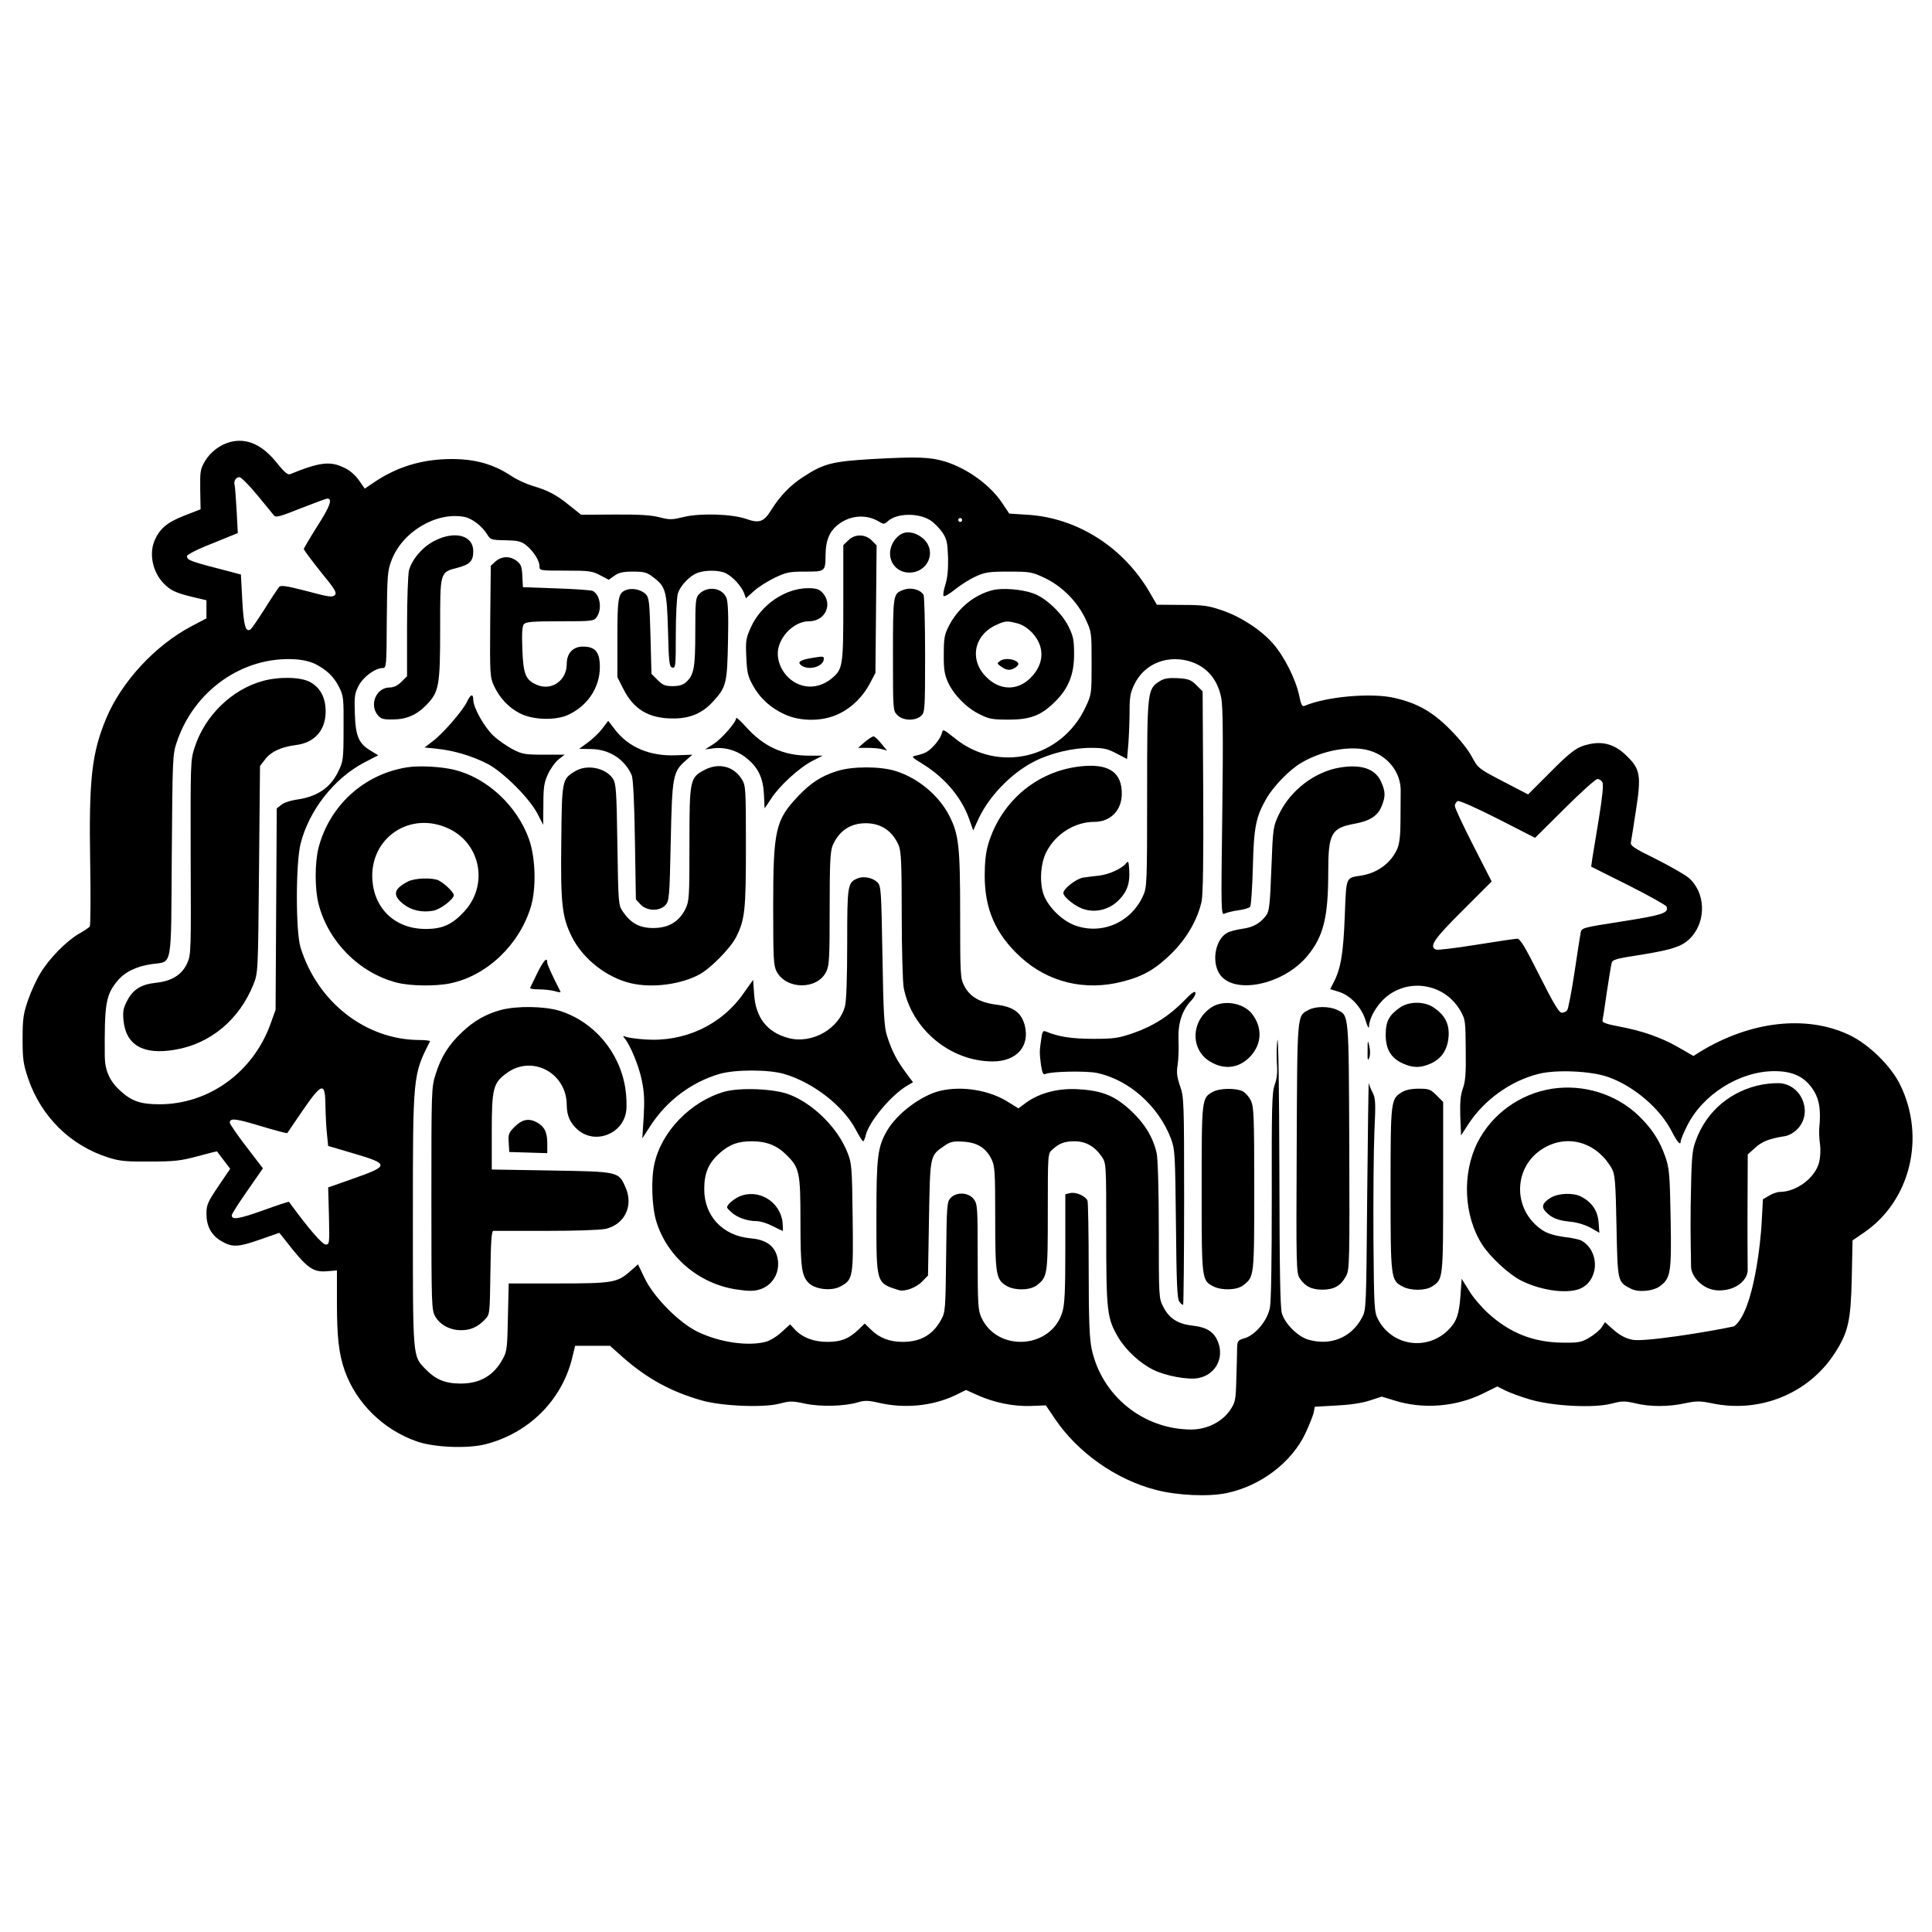 <?xml version="1.0" encoding="utf-8"?>
<!-- Generator: Adobe Illustrator 27.3.1, SVG Export Plug-In . SVG Version: 6.00 Build 0)  -->
<svg version="1.1" id="Layer_1" xmlns="http://www.w3.org/2000/svg" x="0px" y="0px"
	 viewBox="0 0 992 992" style="enable-background:new 0 0 992 992;" xml:space="preserve">
<g transform="translate(0,992) scale(0.1,-0.1)">
	<path d="M1184,7651c-54-14-103-51-131-98c-25-42-26-54-25-147l2-101l-85-33c-88-35-125-66-152-129c-28-68-9-159,45-216
		c36-38,63-51,150-72l72-17v-47v-46l-76-40c-185-97-359-284-438-472c-75-179-90-313-83-739c3-177,2-325-2-331c-3-5-28-22-55-37
		c-64-37-154-128-198-202c-20-32-49-95-64-139c-24-70-28-95-28-200s4-130,29-204c67-195,216-342,410-404c59-19,92-22,215-21
		c126,0,158,4,244,27c54,15,100,26,101,25c0-2,16-22,34-46l33-43l-61-90c-55-82-61-95-61-142c0-62,25-108,72-137c58-35,87-35,199,4
		l103,36l26-32c117-151,145-172,223-165l47,4v-166c0-179,10-263,40-349c59-166,198-303,370-363c88-31,259-38,351-15
		c222,56,392,224,446,440l16,66h89h90l66-59c124-109,246-176,403-221c102-30,320-39,402-17c53,14,66,14,130,0c80-17,205-14,273,7
		c34,10,53,10,112-4c130-29,270-15,385,39l57,28l58-26c86-39,185-59,275-56l77,3l46-68c117-174,314-313,519-366
		c112-29,270-36,365-16c174,37,332,157,403,307c19,41,38,88,42,105l6,31l107,6c68,3,131,12,172,25l65,21l65-20c147-46,315-33,455,36
		l73,36l40-20c22-11,80-33,129-47c115-34,325-45,418-21c53,14,67,14,120,2c76-19,172-19,258,0c58,12,76,12,135,0
		c247-53,498,49,632,256c70,108,83,166,88,387l4,193l57,39c239,162,320,489,188,759c-47,97-160,208-260,256c-219,105-508,73-767-85
		l-35-22l-78,45c-88,50-183,84-307,107c-59,11-84,20-82,29c2,8,12,73,22,145c11,72,22,140,25,151c4,18,23,23,153,43
		c160,26,212,43,254,88c81,87,75,234-13,308c-18,15-93,58-166,95c-114,56-133,69-129,86c2,11,14,85,26,165c28,180,22,212-50,281
		c-57,56-118,74-190,58c-64-14-92-35-209-153l-105-105l-129,67c-127,66-128,68-160,127c-19,36-64,92-112,140c-89,90-167,134-283,161
		c-117,28-350,8-463-40c-13-6-19,5-29,56c-18,82-77,200-135,265c-61,69-163,136-260,169c-70,24-95,28-208,28l-127,1l-32,55
		c-134,237-375,392-634,407l-92,6l-32,48c-61,95-179,182-297,219c-76,23-138,26-373,13c-206-12-251-23-356-92c-67-43-120-99-165-171
		c-37-60-61-68-126-45c-73,26-236,31-320,11c-62-15-73-16-127-2c-42,11-105,15-230,14l-172-1l-58,46c-68,56-112,79-191,102
		c-33,10-83,33-111,52c-89,59-183,86-304,86c-153,0-284-40-406-124l-41-28l-30,43c-18,26-48,52-75,64c-72,36-128,29-279-33
		c-12-4-31,12-69,60C1347,7636,1268,7672,1184,7651z M1320,7379c41-50,80-97,86-105c10-13,30-7,138,36c70,27,131,50,136,50
		c29,0,15-39-49-139c-39-62-71-116-71-120c0-5,39-57,86-116c75-92,85-108,73-121c-13-12-32-9-144,21c-100,26-133,31-141,22
		c-6-7-40-57-74-112c-35-55-68-103-74-107c-25-16-35,20-42,150l-7,132l-41,11c-218,56-236,62-236,83c0,8,49,34,131,66l130,53l-6,116
		c-4,64-8,122-10,129c-7,20,6,42,24,42C1238,7470,1279,7429,1320,7379z M8903.8,3109.8c-131.6-28.6-464.8-81.8-522.8-68.8
		c-34,7-64,23-95,50l-45,40l-17-26c-9-14-38-38-63-53c-41-24-55-27-136-26c-150,1-272,49-384,151c-33,30-78,82-98,116l-38,61l-6-85
		c-7-96-19-132-57-172c-108-115-291-91-365,46c-21,41-22,51-25,422c-1,209,1,454,5,545c7,147,6,169-9,200c-10,19-19,41-20,50
		c-1,8-5-250-8-575c-5-583-5-590-27-631c-55-103-162-146-277-112c-53,16-118,81-134,134c-9,31-12,220-13,745c-1,394-5,684-10,659
		c-4-25-5-76-3-115c4-51,1-82-11-115c-14-40-16-107-15-571c0-348-3-542-10-576c-14-66-75-138-129-154c-36-11-38-14-39-53
		c0-22-2-93-4-158c-3-110-5-118-33-160c-42-60-119-98-199-98c-247,1-460,174-511,415c-11,54-15,149-15,407c0,185-3,344-6,353
		c-10,24-60,46-89,39l-25-6v-277c0-215-3-288-15-327c-56-190-333-209-416-29c-17,36-19,69-19,311c0,259-1,272-21,298
		c-27,34-88,37-118,5c-19-20-20-39-23-303c-3-265-4-283-25-321c-42-78-105-115-198-115c-67,0-119,20-162,62l-33,32l-32-31
		c-51-48-90-63-160-63c-71,0-129,23-167,64l-24,26l-43-39c-23-22-59-44-80-50c-91-25-239-4-352,51c-95,46-225,177-272,275l-34,71
		l-42-37c-65-57-91-61-372-61h-250l-4-172c-3-154-5-177-25-213c-47-88-117-129-218-129c-80,0-129,21-182,76c-64,66-63,54-63,763
		c0,748,0,745,88,918c2,4-23,7-55,7c-275,1-523,194-610,476c-25,81-25,435,1,534c43,169,172,334,325,414l73,38l-38,23
		c-62,37-78,74-82,190c-3,90-1,104,20,145c25,46,84,89,123,90c19,0,20,7,21,248c2,227,4,252,24,304c55,147,229,251,374,224
		c40-8,90-46,117-89c17-28,21-30,93-31c59-1,80-5,103-22c38-28,73-81,73-110c0-24,0-24,134-24c121,0,137-2,178-24l44-23l29,21
		c23,16,44,21,96,21c56,0,71-4,102-28c66-50,71-70,77-277c4-166,7-185,23-188s17,10,17,170c0,95,5,189,10,208c11,41,61,94,103,109
		c40,15,113,14,145-3c36-19,78-65,92-100l10-28l41,37c23,21,71,51,108,69c59,28,76,31,156,31c103,0,103,0,104,88c1,71,19,115,59,149
		c62,52,147,60,213,21c26-16,29-16,48,1c45,41,154,44,217,5c19-12,47-40,62-62c24-35,27-52,30-131c1-62-3-105-14-138
		c-8-26-13-52-9-58c3-5,29,9,58,33c29,23,77,54,107,67c48,22,69,25,170,25c109,0,119-2,183-32c89-42,168-121,210-210
		c32-68,32-69,32-228s0-160-32-228c-124-262-447-338-670-158c-60,48-61,49-67,26c-7-29-50-81-80-97c-11-6-34-14-50-17
		c-28-6-28-7,32-44c112-69,198-170,238-281l21-60l22,48c53,122,172,246,293,307c83,42,196,69,289,69c65,0,85-4,132-29l54-28l7,81
		c3,44,6,119,6,167c0,72,4,93,26,138c48,96,151,143,260,121c100-21,165-90,185-195c8-43,10-212,5-588c-7-514-6-528,12-518
		c10,5,42,13,70,17c28,3,56,12,61,18s11,97,14,201c5,208,15,259,69,354c37,64,120,150,181,185c108,64,255,90,349,62
		c96-28,163-115,160-211c0-27-1-96-1-152c0-70-5-114-16-140c-31-73-102-126-187-139c-79-12-75-3-83-206c-7-188-20-269-55-338l-20-39
		l43-13c61-18,119-81,139-148c9-30,17-45,17-32c1,35,25,85,61,126c113,128,319,108,407-41c27-47,28-52,29-203c2-123-2-164-15-200
		c-12-34-15-69-13-143l4-97l37,57c81,125,217,223,361,259c90,23,271,15,357-16c131-46,265-160,325-276c31-60,48-79,48-53
		c0,6,14,41,32,77c80,162,270,282,449,282c100,0,162-32,206-107c26-46,33-99,24-188c-1-16,0-52,4-80c4-30,2-68-5-95
		c-21-79-117-150-201-150c-13,0-38-9-55-19l-32-19l-7-129C9041,3563,9007.2,3187.7,8903.8,3109.8z M4940,7250c0-5-4-10-10-10
		c-5,0-10,5-10,10c0,6,5,10,10,10C4936,7260,4940,7256,4940,7250z M1618,6511c60-31,95-64,122-117c24-47,25-57,24-215
		c0-160-2-169-28-222c-40-83-110-129-215-143c-28-4-63-15-76-26l-24-19l-3-517l-3-517l-27-75c-90-246-315-409-567-410
		c-98,0-143,15-201,67c-56,50-81,105-82,178c-2,269,5,314,62,385c38,48,100,79,181,90c106,15,97-33,101,558c4,500,4,519,26,582
		c88,264,338,440,604,425C1552,6533,1594,6523,1618,6511z M8228,5903c6-12-1-78-18-183c-15-91-30-184-34-207l-6-43l190-95
		c105-53,193-102,197-110c12-33-19-43-227-76c-206-32-209-33-214-58c-3-14-17-107-32-206s-32-186-37-192c-5-7-18-13-28-13
		c-14,0-41,45-114,190c-75,149-99,190-115,190c-10,0-105-14-210-31s-198-28-206-25c-38,15-13,53,136,201l149,149l-94,184
		c-52,102-95,193-95,204c0,10,7,21,15,25c9,3,97-36,207-92l190-97l152,151c83,83,159,151,168,151C8212,5920,8223,5912,8228,5903z
		 M1671,4243c1-49,4-115,8-148l6-59l129-38c187-55,187-64-4-131l-125-44l4-146c3-143,3-147-17-147c-17,0-91,85-188,219
		c-2,2-62-18-134-44c-123-44-160-50-160-25c0,7,36,63,80,126l80,115l-85,111c-47,61-85,117-85,123c0,26,30,22,159-17
		c73-22,134-38,136-36c1,2,37,54,79,116C1654,4363,1670,4366,1671,4243z"/>
	<path d="M4634,7181c-36-16-64-60-64-103c0-56,43-98,99-98c94,0,141,105,76,170C4712,7182,4667,7195,4634,7181z"/>
	<path d="M2229,7142c-60-31-113-93-129-150c-5-21-10-147-10-290v-254l-29-29c-20-20-40-29-61-29c-67,0-105-87-61-141
		c16-20,28-24,78-23c70,0,123,23,174,76c63,66,69,97,69,389c0,296-2,290,90,314c63,17,80,34,80,85C2430,7172,2334,7197,2229,7142z"
		/>
	<path d="M4355,7145l-25-24v-296c0-325-2-340-59-388c-44-37-100-51-151-37c-87,23-145,121-121,202c22,71,90,128,155,128
		c85,0,125,91,66,150c-15,15-34,20-70,20c-118,0-243-85-295-202c-25-55-27-69-23-152c3-77,8-99,33-144c36-66,91-117,164-150
		c80-37,192-37,272,0c69,31,129,89,166,160l28,53l3,327l3,328l-25,25C4442,7179,4388,7179,4355,7145z"/>
	<path d="M2545,7038l-25-23l-3-285c-2-271-1-287,19-331c30-64,77-114,136-143c66-33,180-36,244-7c101,46,164,141,164,246
		c0,77-23,105-87,105c-51,0-83-34-83-89c0-85-77-139-152-108c-59,25-71,53-76,183c-3,82-1,118,8,129c10,12,44,15,186,15
		c167,0,173,1,188,22c29,41,17,116-21,134c-10,4-94,10-188,13l-170,6l-3,57c-2,48-7,61-29,78C2619,7066,2577,7065,2545,7038z"/>
	<path d="M3213,6890c-39-16-43-40-43-248v-199l31-61c52-104,130-151,254-151c87-1,153,27,208,89c66,72,71,92,75,308
		c3,134,0,202-8,222c-22,53-97,63-140,20c-18-18-20-34-20-195c0-186-7-222-49-259c-14-13-36-19-67-19c-38,0-51,5-77,31l-32,32
		l-5,195c-5,178-7,196-25,215C3291,6893,3244,6903,3213,6890z"/>
	<path d="M4635,6890c-49-19-50-24-50-331c0-286,0-289,23-311c28-29,91-31,121-4c20,19,21,28,21,315c0,163-4,301-8,307
		C4723,6895,4674,6906,4635,6890z"/>
	<path d="M5097,6890c-94-24-176-90-224-182c-24-47-27-64-27-148c-1-76,4-104,21-142c30-66,96-133,162-165c49-25,67-28,151-28
		c112,0,167,22,238,93c68,67,97,139,97,242c0,73-4,93-28,142c-35,71-119,150-184,172C5243,6895,5147,6902,5097,6890z M5225,6719
		c50-14,100-64,116-117c17-57-1-114-50-163c-67-67-158-65-227,5c-88,87-64,215,51,267C5162,6733,5172,6733,5225,6719z"/>
	<path d="M5136,6527c-18-13-18-14,5-30c29-21,49-21,75-3c13,10,16,18,9,25C5207,6538,5156,6542,5136,6527z"/>
	<path d="M4165,6541c-58-10-73-21-50-38c40-28,115-5,115,35C4230,6551,4226,6551,4165,6541z"/>
	<path d="M5954,6422c-63-40-64-50-64-580c0-458-1-479-21-522c-62-137-213-202-351-151c-63,24-129,87-156,149c-26,61-21,167,11,228
		c47,92,146,154,245,154c84,0,142,59,142,145c0,105-61,151-190,142c-233-16-428-174-496-402c-12-40-18-93-18-160
		c0-173,55-300,183-418c142-131,332-177,525-127c106,27,168,63,252,145c78,77,134,175,154,268c7,35,10,221,8,565l-3,512l-32,32
		c-28,28-40,32-95,36C5999,6440,5978,6437,5954,6422z"/>
	<path d="M2398,6317c-21-45-123-163-175-202l-43-33l67-7c86-9,181-38,258-78c79-42,211-173,253-252l31-60l1,105c0,89,4,113,24,156
		c13,28,37,61,54,75l31,24h-107c-98,0-112,3-160,28c-30,16-74,46-98,69c-46,42-104,145-104,185C2430,6360,2416,6356,2398,6317z"/>
	<path d="M3780,6233c0-21-74-106-116-133l-44-28l45,6c64,7,128-14,179-60c53-46,76-100,79-185c1-35,3-63,3-63c1,0,16,23,34,50
		c42,65,143,158,211,193l53,27h-70c-132,0-234,47-324,148C3802,6219,3780,6239,3780,6233z"/>
	<path d="M3094,6181c-15-21-49-54-74-72l-46-34l61-1c93-1,172-52,208-133c8-17,14-136,17-333l5-306l24-26c33-35,98-36,128-3
		c19,21,21,39,27,326c7,338,11,358,77,416l34,30l-82-3c-135-6-246,40-317,134l-33,43L3094,6181z"/>
	<path d="M4440,6110l-34-30h49c28,0,61-3,75-7l25-7l-30,36c-16,20-34,37-40,37C4480,6139,4459,6126,4440,6110z"/>
	<path d="M2090,5980c-222-35-399-197-455-415c-19-77-19-211,1-288c50-192,208-352,400-402c68-18,200-20,276-4
		c188,39,355,198,414,394c28,94,24,249-9,344c-61,174-218,319-387,359C2262,5984,2151,5990,2090,5980z M2307,5664
		c163-79,201-291,76-425c-62-67-112-89-199-89c-153,1-261,101-272,251C1897,5619,2108,5760,2307,5664z"/>
	<path d="M2095,5394c-75-39-81-70-24-116c40-32,96-45,154-34c37,7,105,59,105,80c0,14-46,59-77,75C2221,5415,2130,5412,2095,5394z"
		/>
	<path d="M3620,5968c-78-40-80-49-80-382c0-275-1-292-21-334c-32-64-86-97-164-97c-71,0-115,24-156,83c-24,35-24,38-29,346
		c-4,278-7,314-23,338c-38,56-134,75-194,38c-67-40-68-44-71-359c-4-325,4-389,54-491c58-115,180-210,305-239c109-25,255-6,351,46
		c58,32,157,133,187,190c46,91,51,138,51,468c0,290-1,312-20,342C3769,5985,3693,6005,3620,5968z"/>
	<path d="M6880,5979c-129-21-254-117-312-238c-31-65-32-68-40-281c-7-184-11-219-26-239c-31-42-66-62-123-70c-30-4-64-13-77-20
		c-60-32-82-143-42-209c69-113,329-61,454,91c82,100,106,198,106,430c0,198,15,226,138,248c76,14,116,40,136,89c21,52,20,75-3,127
		C7061,5973,6989,5997,6880,5979z"/>
	<path d="M4298,5961c-82-26-135-61-199-128c-117-123-129-173-129-568c0-272,2-304,18-334c50-93,208-94,254-1c16,31,18,69,18,323
		c0,237,3,294,15,325c32,75,90,115,170,115s138-40,170-115c12-31,15-91,15-356c0-176,5-343,10-373c41-214,240-379,457-379
		c124,0,193,79,164,188c-18,63-57,92-142,103c-88,11-140,41-169,99c-19,37-20,58-20,362c0,352-7,413-55,508c-53,105-161,195-276,231
		C4519,5986,4377,5986,4298,5961z"/>
	<path d="M5781,5486c-23-27-87-56-138-62c-27-3-63-7-81-10c-35-5-102-57-102-79s67-74,111-85c61-17,128,2,173,48c43,42,59,88,54,156
		C5795,5498,5794,5502,5781,5486z"/>
	<path d="M4404,5410c-52-21-54-33-54-333c0-170-4-295-11-322c-30-117-169-197-290-165c-110,29-169,104-177,226l-5,73l-49-69
		c-114-164-305-252-508-237c-42,3-85,9-95,13c-17,7-18,5-8-7c30-37,73-141,88-214c13-62,15-105,10-190l-7-110l42,65
		c84,129,211,224,355,266c81,23,249,23,330,0c151-44,306-165,370-288c17-32,33-58,37-58c3,0,9,13,13,30c15,68,129,206,212,255l31,18
		l-38,51c-46,62-72,113-95,186c-15,46-19,110-24,412c-6,340-7,358-26,378C4481,5413,4434,5423,4404,5410z"/>
	<path d="M2760,4926c-19-39-36-74-38-78c-2-5,18-8,45-8c26,0,63-4,81-9c18-6,32-7,30-3c-41,80-68,139-68,149
		C2810,5009,2792,4990,2760,4926z"/>
	<path d="M6080,4782c-75-77-157-130-260-166c-76-26-98-30-205-30c-110,0-178,10-246,38c-13,6-18-2-23-41c-9-62-9-68-1-131
		c7-43,11-52,24-46c32,13,207,16,263,5c165-35,317-170,381-339c20-54,21-79,25-437c3-308,6-384,18-399c7-11,16-17,19-15
		c2,3,5,243,5,535c0,510-1,531-21,588c-16,47-19,70-12,110c4,28,6,85,4,127c-3,85,18,151,65,201c14,14,24,33,22,41
		C6136,4834,6118,4822,6080,4782z"/>
	<path d="M6219,4747c-104-70-108-215-7-277c75-46,153-35,211,29c57,64,59,147,5,216C6383,4772,6280,4788,6219,4747z"/>
	<path d="M7190,4748c-58-40-75-72-75-141c0-75,27-120,89-148c52-23,90-23,142,0c57,26,87,72,92,140c4,65-19,109-77,148
		C7314,4779,7236,4779,7190,4748z"/>
	<path d="M2571,4734c-75-20-140-57-200-115c-67-63-107-127-134-214c-22-69-22-80-22-640c0-555,1-571,20-605c25-43,76-70,133-70
		c49,0,86,17,122,55c25,26,25,28,28,241c2,157,6,214,15,214c7,0,127,0,268,0c151,0,276,4,307,10c99,22,146,118,104,213
		c-36,82-35,81-382,87l-305,5v195c0,222,7,250,78,301c130,94,306,0,307-164c0-56,18-95,59-130c89-74,229-19,246,96c4,25,2,78-4,118
		c-29,188-162,344-338,399C2795,4754,2653,4756,2571,4734z"/>
	<path d="M6718,4734c-59-31-57-15-60-711c-3-596-2-640,15-666c28-42,61-59,119-59c60,1,94,21,121,73c16,32,17,79,15,664
		c-3,691-1,670-63,700C6824,4754,6754,4754,6718,4734z"/>
	<path d="M7022,4525c-1-46,1-55,8-37c6,13,6,38,1,60C7023,4583,7022,4581,7022,4525z"/>
	<path d="M7970,4330c-166-26-310-130-384-277c-80-160-70-376,24-523c42-65,136-152,198-184c112-57,258-73,319-36c87,53,82,192-9,241
		c-10,5-50,14-89,18c-48,7-83,17-110,35c-160,107-150,340,20,428c124,65,267,16,339-116c14-26,18-72,22-292c6-289,5-285,74-321
		c38-20,114-13,149,13c55,41,60,68,55,346c-4,230-7,259-27,318c-30,86-69,145-139,213C8296,4303,8131,4354,7970,4330z"/>
	<path d="M3721,4315c-173-49-324-203-361-371c-18-80-13-221,10-296c56-182,220-321,413-349c59-9,88-9,117,0c74,22,113,101,88,177
		c-17,52-61,80-136,86c-141,13-237,115-236,253c0,82,22,134,80,185c52,45,93,60,166,60c74,0,129-22,177-71c66-65,71-88,71-339
		c0-241,6-283,45-320c34-31,116-40,161-15c64,34,66,48,62,355c-3,260-5,278-27,333c-49,125-175,250-298,297
		C3977,4330,3802,4337,3721,4315z"/>
	<path d="M4827,4319c-96-23-220-115-272-204c-49-84-55-135-55-443c0-344-2-339,114-376c30-10,90,12,121,44l30,31l5,294
		c6,327,4,321,81,373c29,20,44,23,94,20c72-4,116-31,145-88c18-36,20-60,20-306c0-292,4-314,59-347c42-24,121-23,155,4
		c55,43,56,53,56,377c0,297,0,299,23,319c36,33,63,43,115,43c57,0,104-27,139-79c23-34,23-36,23-395c0-401,4-436,63-535
		c40-66,112-132,180-165c63-31,178-52,229-42c87,16,134,100,103,183c-21,55-57,78-135,87c-73,8-118,38-147,96c-23,43-23,51-23,395
		c0,199-5,369-11,394c-18,80-60,150-130,216c-83,78-148,105-270,112c-103,7-199-18-268-67l-42-31l-50,31
		C5083,4322,4941,4346,4827,4319z"/>
	<path d="M6228,4314c-58-31-58-34-58-499c0-467,0-469,60-500c43-22,122-20,154,6c56,44,56,42,56,496c0,378-2,421-18,453
		c-9,19-28,40-42,47C6346,4334,6261,4333,6228,4314z"/>
	<path d="M7198,4312c-57-35-58-42-58-496c0-462,1-470,62-502c42-22,117-22,152,1c56,37,56,36,56,511v436l-34,34c-31,31-39,34-92,34
		C7246,4330,7215,4323,7198,4312z"/>
	<path d="M2643,4135c-31-31-34-39-31-82l3-48l98-3l97-3v53c0,56-16,86-57,107C2714,4179,2680,4172,2643,4135z"/>
	<path d="M3795,3776c-16-7-38-23-49-34c-18-21-18-21,9-46c30-28,82-46,131-46c17,0,53-11,80-25s51-25,53-25s1,20-1,45
		C4005,3752,3892,3819,3795,3776z"/>
	<path d="M7962,3770c-42-26-49-46-26-71c29-32,63-46,127-52c34-3,76-16,104-31l45-26l-4,55c-5,59-34,102-90,131
		C8078,3797,8001,3794,7962,3770z"/>
	<path d="M1351,6424c-160-43-300-179-352-343c-21-64-21-82-20-563c2-476,2-499-17-542c-27-60-78-93-160-102c-78-8-119-34-150-94
		c-19-36-22-56-18-98c12-128,101-180,264-152c182,30,331,155,403,335c24,60,24,60,29,591l5,531l27,35c30,39,82,63,160,73
		c93,12,149,75,150,169c1,71-26,124-78,153C1547,6444,1437,6447,1351,6424z"/>
	<path d="M8973.5,3398.3c0,48.5-1.6,193.3-0.6,335.3l1,259l37,33c35,33,74,48,150,60c23,3,49,18,67,36c77,77,33,215-76,235
		c-20,4-66,1-102-5c-161-30-288-136-343-289c-19-51-22-84-26-335c-2-153,2-266,2-312c0-46,57.6-121.4,144.4-121.4
		C8917.2,3294.3,8973.5,3349.8,8973.5,3398.3z"/>
</g>
</svg>
